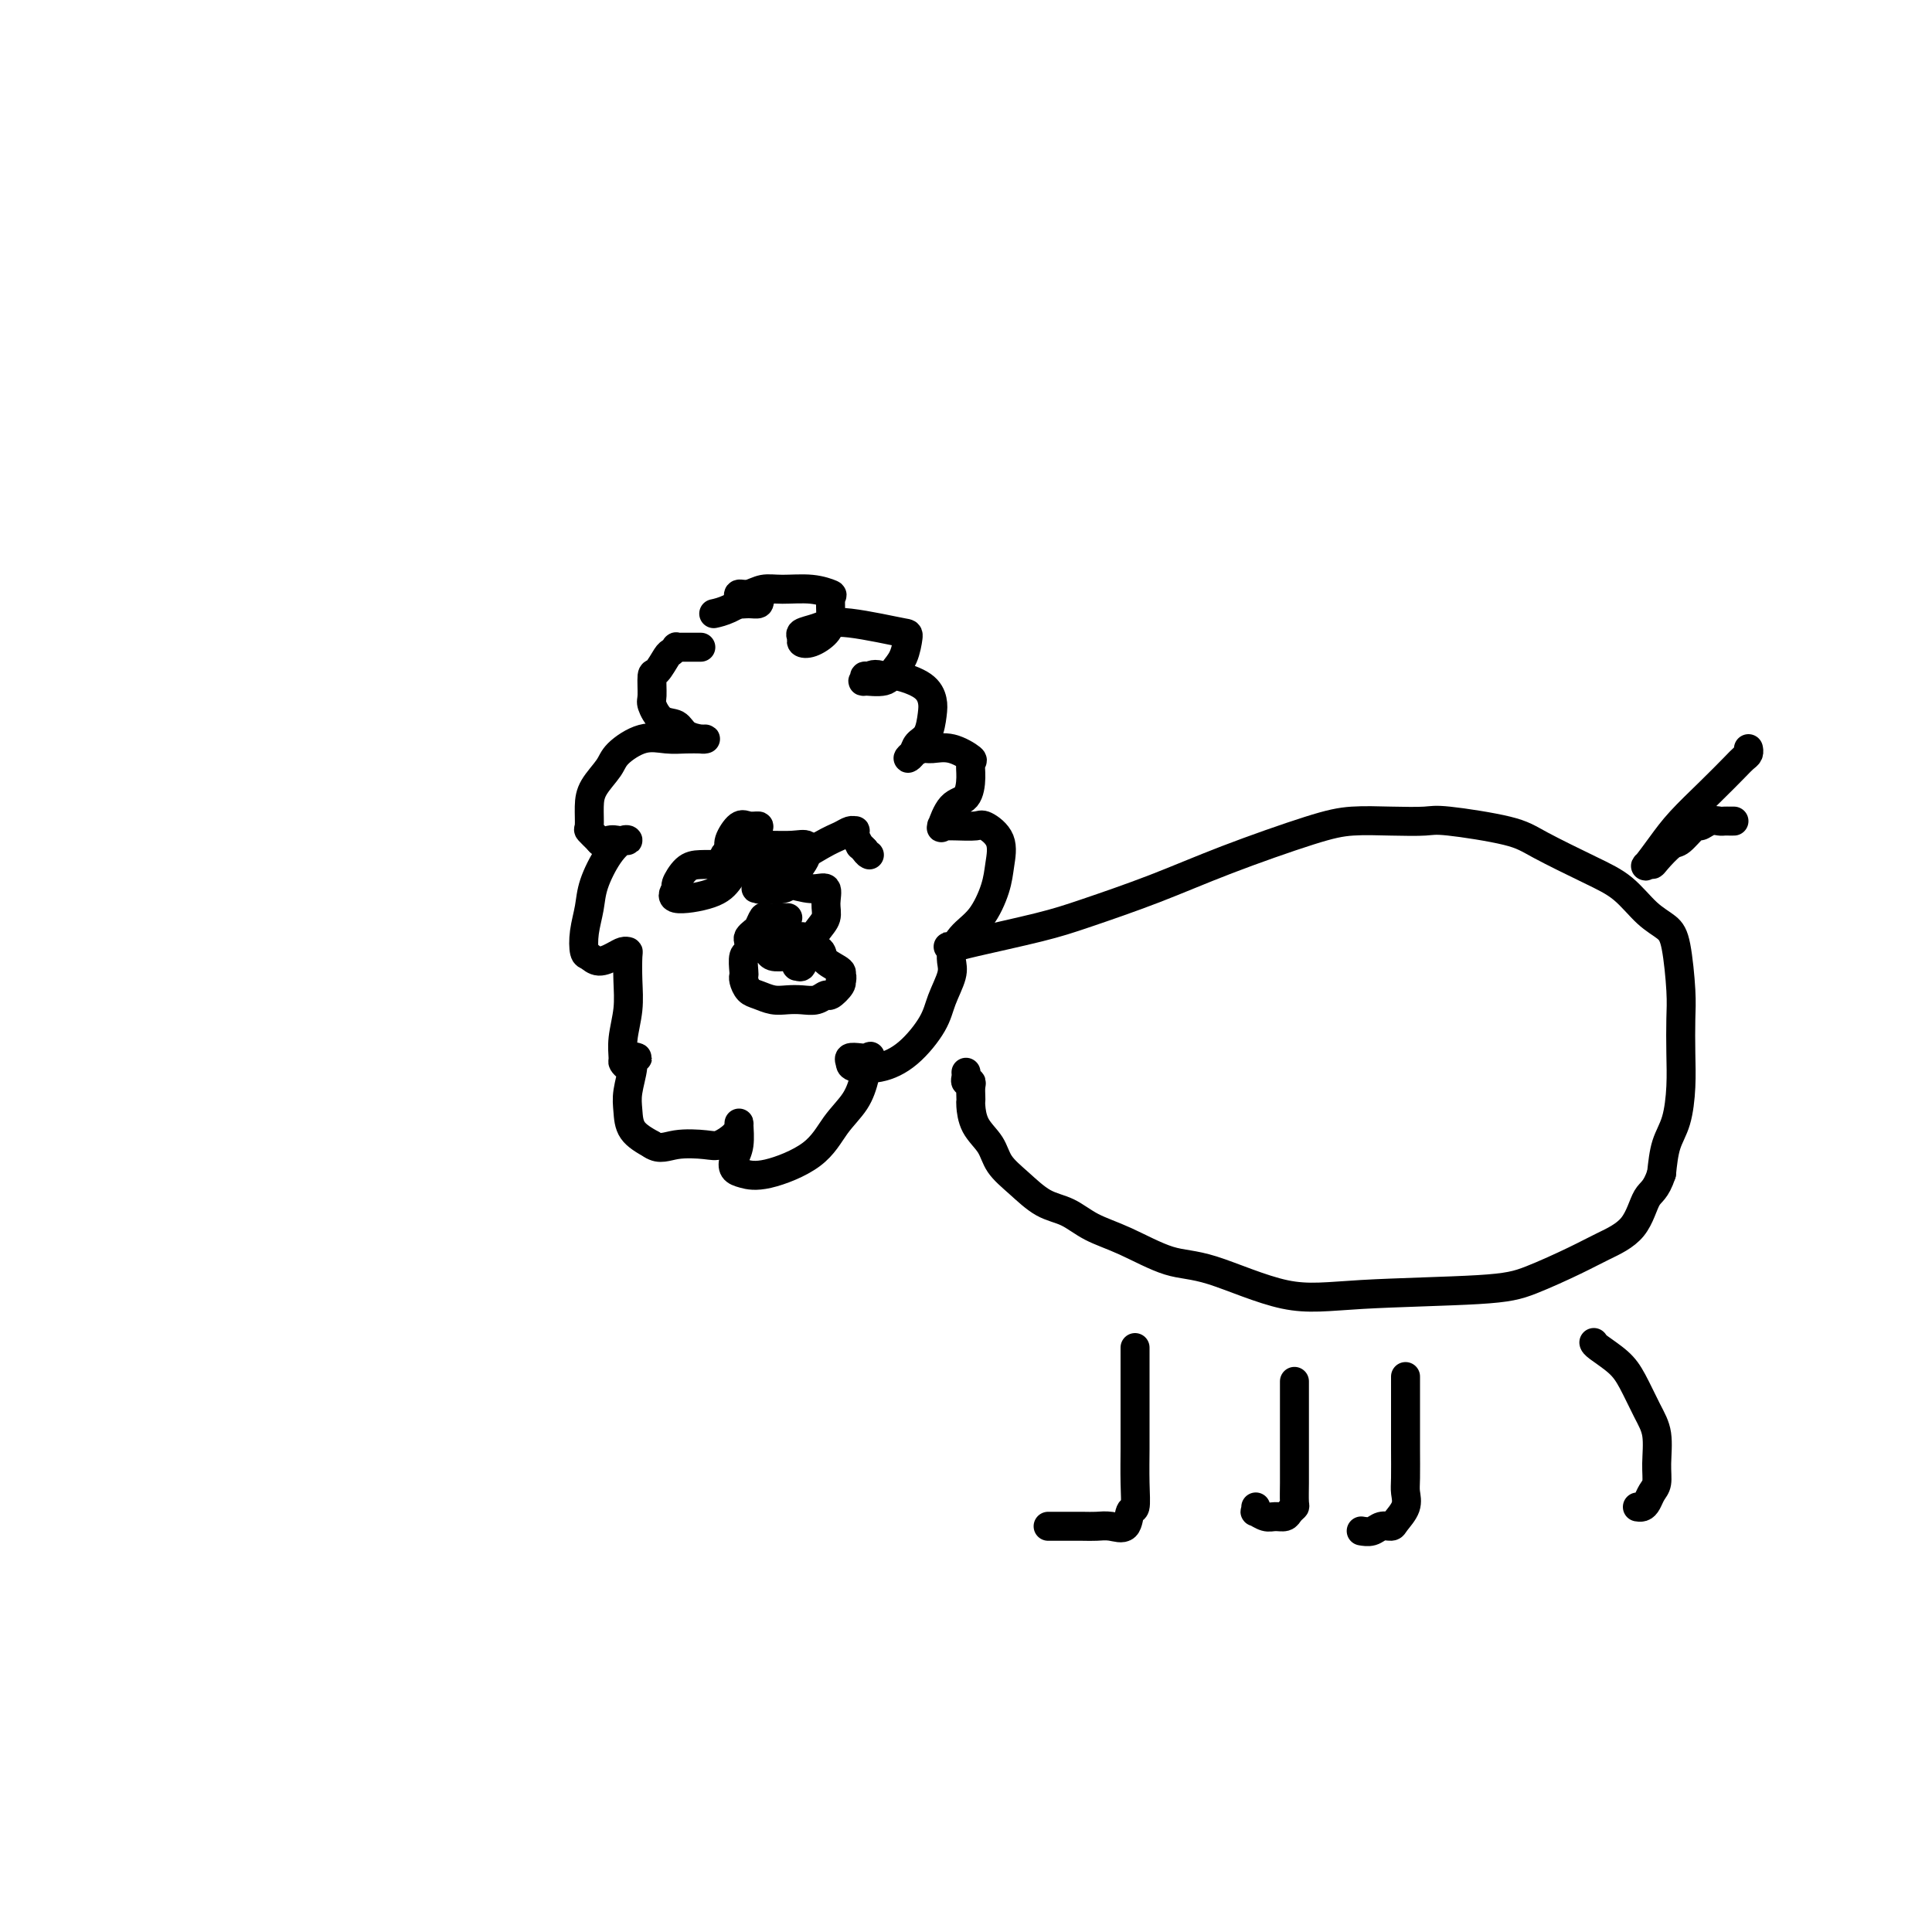 <svg viewBox='0 0 400 400' version='1.1' xmlns='http://www.w3.org/2000/svg' xmlns:xlink='http://www.w3.org/1999/xlink'><g fill='none' stroke='#000000' stroke-width='6' stroke-linecap='round' stroke-linejoin='round'><path d='M145,134c0.089,0.000 0.177,0.000 0,0c-0.177,-0.000 -0.621,-0.000 -1,0c-0.379,0.000 -0.694,0.000 -1,0c-0.306,-0.000 -0.603,-0.001 -1,0c-0.397,0.001 -0.894,0.004 -1,0c-0.106,-0.004 0.180,-0.014 0,0c-0.180,0.014 -0.825,0.054 -1,0c-0.175,-0.054 0.121,-0.200 0,0c-0.121,0.200 -0.659,0.747 -1,1c-0.341,0.253 -0.485,0.212 -1,1c-0.515,0.788 -1.401,2.404 -2,3c-0.599,0.596 -0.911,0.172 -1,1c-0.089,0.828 0.044,2.908 0,4c-0.044,1.092 -0.264,1.196 0,2c0.264,0.804 1.013,2.306 2,3c0.987,0.694 2.212,0.578 3,1c0.788,0.422 1.138,1.381 2,2c0.862,0.619 2.237,0.898 3,1c0.763,0.102 0.915,0.028 1,0c0.085,-0.028 0.103,-0.010 0,0c-0.103,0.010 -0.329,0.012 -1,0c-0.671,-0.012 -1.789,-0.037 -3,0c-1.211,0.037 -2.517,0.138 -4,0c-1.483,-0.138 -3.144,-0.513 -5,0c-1.856,0.513 -3.909,1.913 -5,3c-1.091,1.087 -1.222,1.859 -2,3c-0.778,1.141 -2.203,2.651 -3,4c-0.797,1.349 -0.966,2.537 -1,4c-0.034,1.463 0.068,3.202 0,4c-0.068,0.798 -0.305,0.657 0,1c0.305,0.343 1.153,1.172 2,2'/><path d='M124,174c0.652,1.082 1.284,0.288 2,0c0.716,-0.288 1.518,-0.071 2,0c0.482,0.071 0.644,-0.005 1,0c0.356,0.005 0.905,0.089 1,0c0.095,-0.089 -0.265,-0.352 -1,0c-0.735,0.352 -1.844,1.320 -3,3c-1.156,1.680 -2.360,4.071 -3,6c-0.640,1.929 -0.716,3.397 -1,5c-0.284,1.603 -0.774,3.341 -1,5c-0.226,1.659 -0.187,3.239 0,4c0.187,0.761 0.523,0.701 1,1c0.477,0.299 1.095,0.956 2,1c0.905,0.044 2.099,-0.524 3,-1c0.901,-0.476 1.510,-0.860 2,-1c0.490,-0.140 0.859,-0.037 1,0c0.141,0.037 0.052,0.006 0,1c-0.052,0.994 -0.067,3.012 0,5c0.067,1.988 0.217,3.948 0,6c-0.217,2.052 -0.800,4.198 -1,6c-0.200,1.802 -0.016,3.260 0,4c0.016,0.740 -0.134,0.763 0,1c0.134,0.237 0.554,0.690 1,1c0.446,0.310 0.919,0.479 1,0c0.081,-0.479 -0.231,-1.605 0,-2c0.231,-0.395 1.004,-0.059 1,0c-0.004,0.059 -0.785,-0.157 -1,0c-0.215,0.157 0.136,0.689 0,2c-0.136,1.311 -0.758,3.403 -1,5c-0.242,1.597 -0.104,2.699 0,4c0.104,1.301 0.172,2.800 1,4c0.828,1.200 2.414,2.100 4,3'/><path d='M135,237c1.579,1.090 3.026,0.313 5,0c1.974,-0.313 4.476,-0.164 6,0c1.524,0.164 2.069,0.344 3,0c0.931,-0.344 2.246,-1.211 3,-2c0.754,-0.789 0.947,-1.501 1,-2c0.053,-0.499 -0.034,-0.786 0,0c0.034,0.786 0.188,2.644 0,4c-0.188,1.356 -0.718,2.210 -1,3c-0.282,0.790 -0.317,1.517 0,2c0.317,0.483 0.984,0.721 2,1c1.016,0.279 2.380,0.600 5,0c2.620,-0.600 6.495,-2.119 9,-4c2.505,-1.881 3.639,-4.122 5,-6c1.361,-1.878 2.948,-3.393 4,-5c1.052,-1.607 1.571,-3.307 2,-5c0.429,-1.693 0.770,-3.379 1,-4c0.230,-0.621 0.349,-0.177 0,0c-0.349,0.177 -1.165,0.088 -2,0c-0.835,-0.088 -1.688,-0.173 -2,0c-0.312,0.173 -0.084,0.606 0,1c0.084,0.394 0.024,0.750 1,1c0.976,0.250 2.987,0.394 5,0c2.013,-0.394 4.028,-1.327 6,-3c1.972,-1.673 3.901,-4.088 5,-6c1.099,-1.912 1.366,-3.321 2,-5c0.634,-1.679 1.634,-3.627 2,-5c0.366,-1.373 0.098,-2.172 0,-3c-0.098,-0.828 -0.026,-1.684 0,-2c0.026,-0.316 0.008,-0.090 0,0c-0.008,0.090 -0.004,0.045 0,0'/><path d='M197,197c0.550,-2.182 -0.074,-0.137 0,0c0.074,0.137 0.846,-1.636 2,-3c1.154,-1.364 2.691,-2.321 4,-4c1.309,-1.679 2.389,-4.082 3,-6c0.611,-1.918 0.753,-3.351 1,-5c0.247,-1.649 0.599,-3.514 0,-5c-0.599,-1.486 -2.150,-2.594 -3,-3c-0.850,-0.406 -0.998,-0.110 -2,0c-1.002,0.110 -2.858,0.033 -4,0c-1.142,-0.033 -1.569,-0.023 -2,0c-0.431,0.023 -0.865,0.058 -1,0c-0.135,-0.058 0.031,-0.210 0,0c-0.031,0.210 -0.258,0.781 0,0c0.258,-0.781 1.000,-2.915 2,-4c1.000,-1.085 2.256,-1.121 3,-2c0.744,-0.879 0.974,-2.599 1,-4c0.026,-1.401 -0.153,-2.481 0,-3c0.153,-0.519 0.637,-0.476 0,-1c-0.637,-0.524 -2.396,-1.614 -4,-2c-1.604,-0.386 -3.054,-0.067 -4,0c-0.946,0.067 -1.390,-0.118 -2,0c-0.610,0.118 -1.386,0.539 -2,1c-0.614,0.461 -1.065,0.962 -1,1c0.065,0.038 0.645,-0.387 1,-1c0.355,-0.613 0.484,-1.413 1,-2c0.516,-0.587 1.418,-0.960 2,-2c0.582,-1.040 0.844,-2.748 1,-4c0.156,-1.252 0.207,-2.047 0,-3c-0.207,-0.953 -0.671,-2.064 -2,-3c-1.329,-0.936 -3.523,-1.696 -5,-2c-1.477,-0.304 -2.239,-0.152 -3,0'/><path d='M183,140c-2.162,-0.757 -2.566,-0.149 -3,0c-0.434,0.149 -0.899,-0.162 -1,0c-0.101,0.162 0.162,0.796 0,1c-0.162,0.204 -0.747,-0.023 0,0c0.747,0.023 2.827,0.294 4,0c1.173,-0.294 1.439,-1.153 2,-2c0.561,-0.847 1.417,-1.680 2,-3c0.583,-1.320 0.893,-3.125 1,-4c0.107,-0.875 0.010,-0.820 -1,-1c-1.010,-0.180 -2.933,-0.595 -5,-1c-2.067,-0.405 -4.277,-0.799 -6,-1c-1.723,-0.201 -2.961,-0.208 -4,0c-1.039,0.208 -1.881,0.632 -3,1c-1.119,0.368 -2.514,0.682 -3,1c-0.486,0.318 -0.063,0.642 0,1c0.063,0.358 -0.232,0.751 0,1c0.232,0.249 0.993,0.355 2,0c1.007,-0.355 2.260,-1.171 3,-2c0.740,-0.829 0.967,-1.672 1,-3c0.033,-1.328 -0.130,-3.142 0,-4c0.130,-0.858 0.551,-0.762 0,-1c-0.551,-0.238 -2.075,-0.811 -4,-1c-1.925,-0.189 -4.253,0.005 -6,0c-1.747,-0.005 -2.915,-0.208 -4,0c-1.085,0.208 -2.089,0.826 -3,1c-0.911,0.174 -1.729,-0.096 -2,0c-0.271,0.096 0.005,0.559 0,1c-0.005,0.441 -0.290,0.860 0,1c0.290,0.140 1.155,-0.001 2,0c0.845,0.001 1.670,0.143 2,0c0.330,-0.143 0.165,-0.572 0,-1'/><path d='M157,124c0.688,-0.126 0.408,0.057 0,0c-0.408,-0.057 -0.944,-0.356 -2,0c-1.056,0.356 -2.630,1.365 -4,2c-1.370,0.635 -2.534,0.896 -3,1c-0.466,0.104 -0.233,0.052 0,0'/><path d='M163,190c0.097,-0.001 0.195,-0.002 0,0c-0.195,0.002 -0.682,0.007 -1,0c-0.318,-0.007 -0.466,-0.027 -1,0c-0.534,0.027 -1.453,0.102 -2,0c-0.547,-0.102 -0.721,-0.379 -1,0c-0.279,0.379 -0.662,1.415 -1,2c-0.338,0.585 -0.630,0.718 -1,1c-0.370,0.282 -0.817,0.713 -1,1c-0.183,0.287 -0.101,0.430 0,1c0.101,0.570 0.223,1.566 0,2c-0.223,0.434 -0.789,0.305 -1,1c-0.211,0.695 -0.065,2.213 0,3c0.065,0.787 0.051,0.841 0,1c-0.051,0.159 -0.138,0.421 0,1c0.138,0.579 0.501,1.475 1,2c0.499,0.525 1.134,0.678 2,1c0.866,0.322 1.962,0.814 3,1c1.038,0.186 2.017,0.066 3,0c0.983,-0.066 1.970,-0.077 3,0c1.030,0.077 2.104,0.241 3,0c0.896,-0.241 1.613,-0.888 2,-1c0.387,-0.112 0.444,0.310 1,0c0.556,-0.310 1.611,-1.353 2,-2c0.389,-0.647 0.111,-0.899 0,-1c-0.111,-0.101 -0.056,-0.050 0,0'/><path d='M174,203c0.727,-0.809 0.046,-0.833 0,-1c-0.046,-0.167 0.544,-0.478 0,-1c-0.544,-0.522 -2.223,-1.254 -3,-2c-0.777,-0.746 -0.652,-1.506 -1,-2c-0.348,-0.494 -1.169,-0.720 -2,-1c-0.831,-0.280 -1.673,-0.612 -2,-1c-0.327,-0.388 -0.140,-0.833 0,-1c0.140,-0.167 0.234,-0.057 0,0c-0.234,0.057 -0.795,0.061 -1,0c-0.205,-0.061 -0.055,-0.185 0,0c0.055,0.185 0.015,0.680 0,1c-0.015,0.320 -0.005,0.463 0,1c0.005,0.537 0.005,1.466 0,2c-0.005,0.534 -0.015,0.672 0,1c0.015,0.328 0.055,0.846 0,1c-0.055,0.154 -0.206,-0.056 0,0c0.206,0.056 0.770,0.379 1,0c0.230,-0.379 0.125,-1.461 0,-2c-0.125,-0.539 -0.271,-0.536 0,-1c0.271,-0.464 0.957,-1.394 1,-2c0.043,-0.606 -0.559,-0.887 -1,-1c-0.441,-0.113 -0.720,-0.056 -1,0'/><path d='M165,194c-0.574,-0.723 -2.009,-0.530 -3,0c-0.991,0.530 -1.539,1.396 -2,2c-0.461,0.604 -0.837,0.946 -1,1c-0.163,0.054 -0.115,-0.180 0,0c0.115,0.180 0.298,0.775 1,1c0.702,0.225 1.925,0.080 3,0c1.075,-0.080 2.003,-0.096 3,-1c0.997,-0.904 2.064,-2.696 3,-4c0.936,-1.304 1.740,-2.119 2,-3c0.260,-0.881 -0.026,-1.830 0,-3c0.026,-1.170 0.364,-2.563 0,-3c-0.364,-0.437 -1.429,0.083 -3,0c-1.571,-0.083 -3.649,-0.768 -5,-1c-1.351,-0.232 -1.974,-0.010 -3,0c-1.026,0.010 -2.454,-0.192 -3,0c-0.546,0.192 -0.211,0.779 0,1c0.211,0.221 0.298,0.078 0,0c-0.298,-0.078 -0.980,-0.089 0,0c0.980,0.089 3.624,0.279 5,0c1.376,-0.279 1.486,-1.027 2,-2c0.514,-0.973 1.433,-2.170 2,-3c0.567,-0.830 0.783,-1.294 1,-2c0.217,-0.706 0.436,-1.655 0,-2c-0.436,-0.345 -1.526,-0.087 -3,0c-1.474,0.087 -3.334,0.003 -5,0c-1.666,-0.003 -3.140,0.076 -4,0c-0.860,-0.076 -1.106,-0.308 -2,0c-0.894,0.308 -2.435,1.155 -3,2c-0.565,0.845 -0.152,1.689 0,2c0.152,0.311 0.043,0.089 0,0c-0.043,-0.089 -0.022,-0.044 0,0'/><path d='M150,179c-0.599,0.619 0.405,0.166 1,0c0.595,-0.166 0.781,-0.044 1,0c0.219,0.044 0.471,0.008 0,0c-0.471,-0.008 -1.666,0.010 -3,0c-1.334,-0.010 -2.809,-0.047 -4,0c-1.191,0.047 -2.100,0.179 -3,1c-0.900,0.821 -1.791,2.331 -2,3c-0.209,0.669 0.264,0.496 0,1c-0.264,0.504 -1.264,1.685 0,2c1.264,0.315 4.794,-0.238 7,-1c2.206,-0.762 3.090,-1.735 4,-3c0.910,-1.265 1.845,-2.822 3,-4c1.155,-1.178 2.528,-1.979 3,-3c0.472,-1.021 0.042,-2.264 0,-3c-0.042,-0.736 0.305,-0.966 0,-1c-0.305,-0.034 -1.261,0.127 -2,0c-0.739,-0.127 -1.260,-0.543 -2,0c-0.740,0.543 -1.699,2.044 -2,3c-0.301,0.956 0.058,1.367 0,2c-0.058,0.633 -0.531,1.487 0,2c0.531,0.513 2.068,0.684 4,1c1.932,0.316 4.259,0.778 7,0c2.741,-0.778 5.898,-2.798 8,-4c2.102,-1.202 3.151,-1.588 4,-2c0.849,-0.412 1.499,-0.849 2,-1c0.501,-0.151 0.851,-0.017 1,0c0.149,0.017 0.095,-0.084 0,0c-0.095,0.084 -0.232,0.352 0,1c0.232,0.648 0.832,1.674 1,2c0.168,0.326 -0.095,-0.050 0,0c0.095,0.050 0.547,0.525 1,1'/><path d='M179,176c0.536,0.845 0.876,0.959 1,1c0.124,0.041 0.033,0.011 0,0c-0.033,-0.011 -0.010,-0.003 0,0c0.010,0.003 0.005,0.002 0,0'/><path d='M197,196c-0.514,0.003 -1.028,0.006 -1,0c0.028,-0.006 0.597,-0.019 1,0c0.403,0.019 0.640,0.072 1,0c0.360,-0.072 0.845,-0.267 4,-1c3.155,-0.733 8.982,-2.003 13,-3c4.018,-0.997 6.228,-1.721 10,-3c3.772,-1.279 9.108,-3.113 14,-5c4.892,-1.887 9.342,-3.826 15,-6c5.658,-2.174 12.526,-4.584 17,-6c4.474,-1.416 6.556,-1.838 9,-2c2.444,-0.162 5.250,-0.065 8,0c2.750,0.065 5.444,0.096 7,0c1.556,-0.096 1.973,-0.320 5,0c3.027,0.320 8.665,1.184 12,2c3.335,0.816 4.367,1.583 7,3c2.633,1.417 6.866,3.483 10,5c3.134,1.517 5.169,2.485 7,4c1.831,1.515 3.457,3.578 5,5c1.543,1.422 3.002,2.202 4,3c0.998,0.798 1.536,1.614 2,4c0.464,2.386 0.854,6.343 1,9c0.146,2.657 0.046,4.015 0,6c-0.046,1.985 -0.040,4.598 0,7c0.040,2.402 0.114,4.592 0,7c-0.114,2.408 -0.415,5.033 -1,7c-0.585,1.967 -1.453,3.276 -2,5c-0.547,1.724 -0.774,3.862 -1,6'/><path d='M344,243c-1.196,3.609 -2.188,3.632 -3,5c-0.812,1.368 -1.446,4.083 -3,6c-1.554,1.917 -4.028,3.038 -6,4c-1.972,0.962 -3.443,1.765 -6,3c-2.557,1.235 -6.202,2.902 -9,4c-2.798,1.098 -4.751,1.629 -11,2c-6.249,0.371 -16.795,0.584 -24,1c-7.205,0.416 -11.070,1.035 -16,0c-4.930,-1.035 -10.926,-3.723 -15,-5c-4.074,-1.277 -6.227,-1.141 -9,-2c-2.773,-0.859 -6.166,-2.711 -9,-4c-2.834,-1.289 -5.109,-2.014 -7,-3c-1.891,-0.986 -3.397,-2.234 -5,-3c-1.603,-0.766 -3.301,-1.050 -5,-2c-1.699,-0.950 -3.397,-2.566 -5,-4c-1.603,-1.434 -3.109,-2.685 -4,-4c-0.891,-1.315 -1.167,-2.694 -2,-4c-0.833,-1.306 -2.224,-2.538 -3,-4c-0.776,-1.462 -0.939,-3.152 -1,-4c-0.061,-0.848 -0.020,-0.853 0,-1c0.020,-0.147 0.019,-0.434 0,-1c-0.019,-0.566 -0.058,-1.409 0,-2c0.058,-0.591 0.212,-0.929 0,-1c-0.212,-0.071 -0.789,0.125 -1,0c-0.211,-0.125 -0.057,-0.569 0,-1c0.057,-0.431 0.015,-0.847 0,-1c-0.015,-0.153 -0.004,-0.041 0,0c0.004,0.041 0.001,0.012 0,0c-0.001,-0.012 -0.001,-0.006 0,0'/><path d='M359,170c-0.448,-0.001 -0.896,-0.001 -1,0c-0.104,0.001 0.137,0.005 0,0c-0.137,-0.005 -0.651,-0.018 -1,0c-0.349,0.018 -0.534,0.069 -1,0c-0.466,-0.069 -1.212,-0.256 -2,0c-0.788,0.256 -1.619,0.954 -2,1c-0.381,0.046 -0.311,-0.562 -1,0c-0.689,0.562 -2.135,2.293 -3,3c-0.865,0.707 -1.148,0.389 -2,1c-0.852,0.611 -2.272,2.153 -3,3c-0.728,0.847 -0.763,1.001 -1,1c-0.237,-0.001 -0.676,-0.158 -1,0c-0.324,0.158 -0.532,0.632 0,0c0.532,-0.632 1.806,-2.368 3,-4c1.194,-1.632 2.310,-3.158 4,-5c1.690,-1.842 3.955,-4.000 6,-6c2.045,-2.000 3.868,-3.842 5,-5c1.132,-1.158 1.571,-1.631 2,-2c0.429,-0.369 0.847,-0.635 1,-1c0.153,-0.365 0.041,-0.829 0,-1c-0.041,-0.171 -0.012,-0.049 0,0c0.012,0.049 0.006,0.024 0,0'/><path d='M235,279c0.000,0.213 0.000,0.427 0,1c-0.000,0.573 -0.000,1.506 0,2c0.000,0.494 0.001,0.550 0,3c-0.001,2.450 -0.004,7.294 0,10c0.004,2.706 0.014,3.272 0,5c-0.014,1.728 -0.051,4.617 0,7c0.051,2.383 0.190,4.260 0,5c-0.190,0.740 -0.710,0.342 -1,1c-0.290,0.658 -0.350,2.373 -1,3c-0.650,0.627 -1.890,0.168 -3,0c-1.110,-0.168 -2.091,-0.045 -3,0c-0.909,0.045 -1.746,0.012 -3,0c-1.254,-0.012 -2.924,-0.003 -4,0c-1.076,0.003 -1.559,0.001 -2,0c-0.441,-0.001 -0.840,-0.000 -1,0c-0.160,0.000 -0.080,0.000 0,0'/><path d='M291,285c0.000,0.485 0.000,0.969 0,1c-0.000,0.031 -0.001,-0.393 0,1c0.001,1.393 0.002,4.602 0,7c-0.002,2.398 -0.008,3.984 0,6c0.008,2.016 0.028,4.464 0,6c-0.028,1.536 -0.105,2.162 0,3c0.105,0.838 0.390,1.889 0,3c-0.390,1.111 -1.457,2.284 -2,3c-0.543,0.716 -0.563,0.976 -1,1c-0.437,0.024 -1.292,-0.190 -2,0c-0.708,0.190 -1.267,0.782 -2,1c-0.733,0.218 -1.638,0.062 -2,0c-0.362,-0.062 -0.181,-0.031 0,0'/><path d='M330,278c-0.011,-0.044 -0.022,-0.088 0,0c0.022,0.088 0.076,0.307 1,1c0.924,0.693 2.717,1.861 4,3c1.283,1.139 2.058,2.248 3,4c0.942,1.752 2.053,4.146 3,6c0.947,1.854 1.729,3.169 2,5c0.271,1.831 0.031,4.179 0,6c-0.031,1.821 0.145,3.115 0,4c-0.145,0.885 -0.613,1.362 -1,2c-0.387,0.638 -0.692,1.439 -1,2c-0.308,0.561 -0.619,0.882 -1,1c-0.381,0.118 -0.833,0.032 -1,0c-0.167,-0.032 -0.048,-0.009 0,0c0.048,0.009 0.024,0.005 0,0'/><path d='M268,286c0.000,0.540 0.000,1.080 0,2c-0.000,0.920 -0.000,2.218 0,4c0.000,1.782 0.001,4.046 0,6c-0.001,1.954 -0.003,3.598 0,5c0.003,1.402 0.013,2.562 0,4c-0.013,1.438 -0.048,3.156 0,4c0.048,0.844 0.179,0.816 0,1c-0.179,0.184 -0.668,0.581 -1,1c-0.332,0.419 -0.506,0.859 -1,1c-0.494,0.141 -1.309,-0.019 -2,0c-0.691,0.019 -1.257,0.215 -2,0c-0.743,-0.215 -1.663,-0.841 -2,-1c-0.337,-0.159 -0.091,0.150 0,0c0.091,-0.150 0.026,-0.757 0,-1c-0.026,-0.243 -0.013,-0.121 0,0'/></g>
</svg>